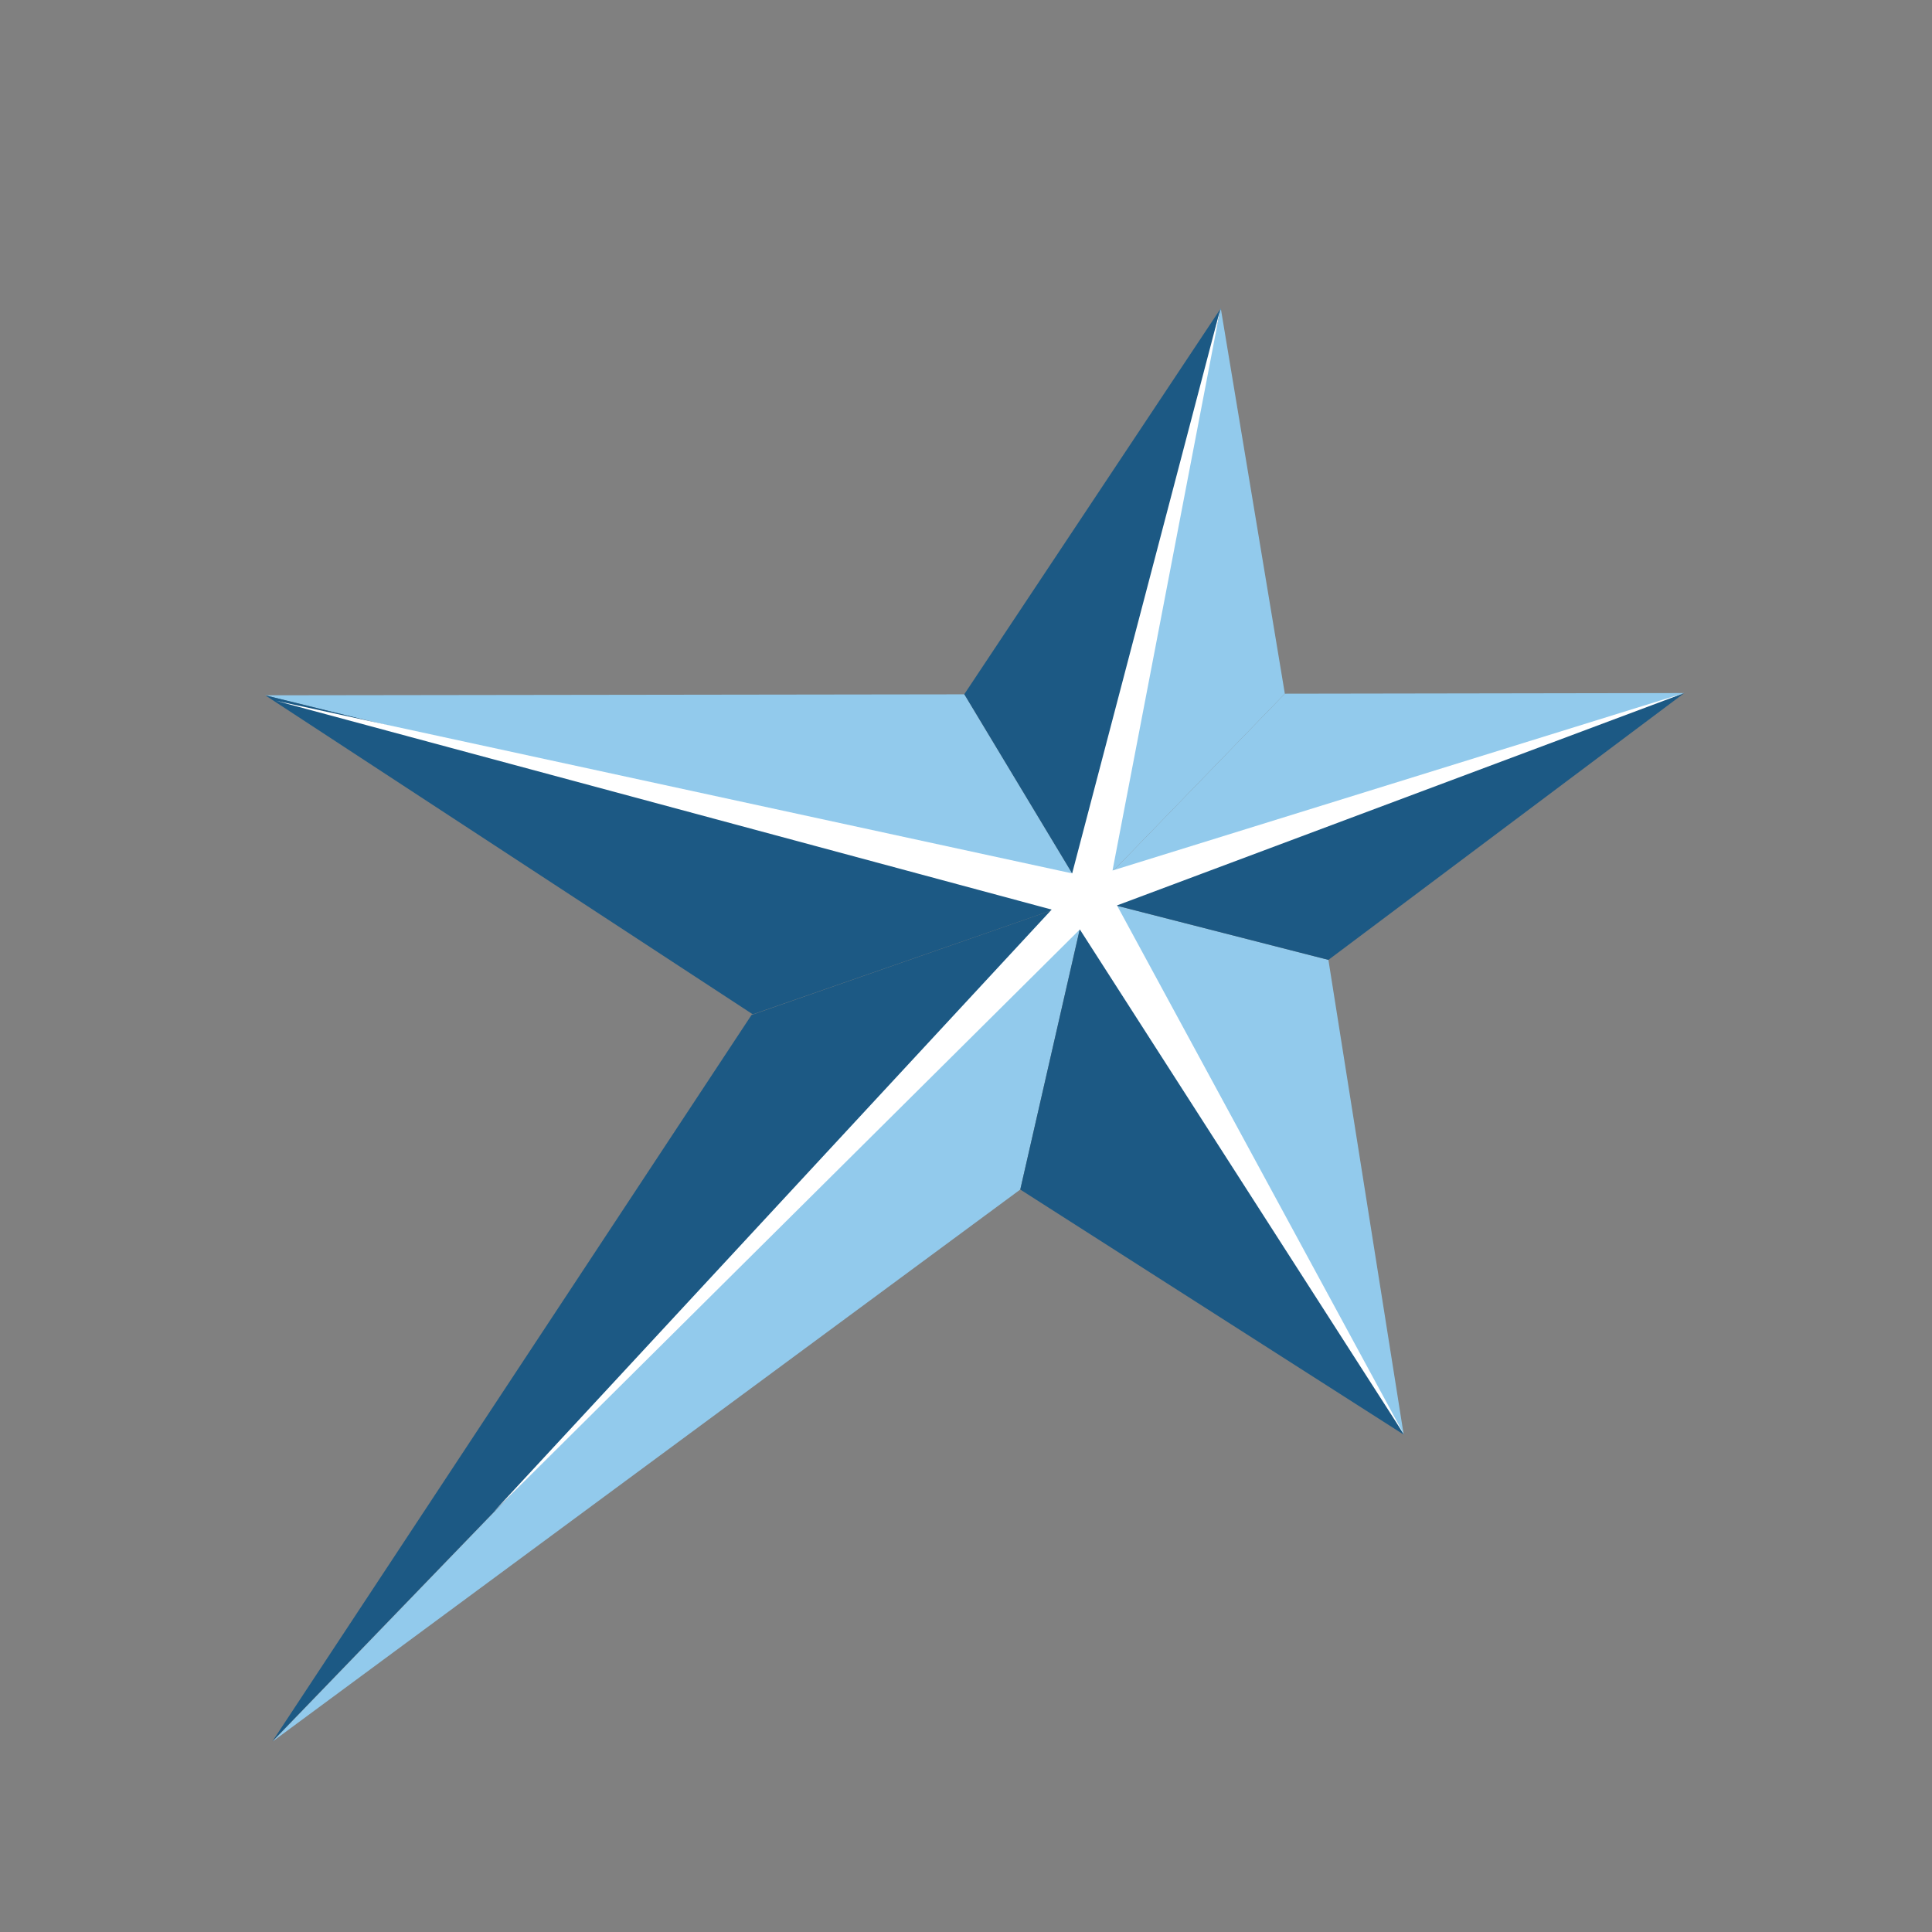 <?xml version="1.0" encoding="UTF-8" standalone="no"?> <svg xmlns:dc="http://purl.org/dc/elements/1.1/" xmlns:cc="http://creativecommons.org/ns#" xmlns:rdf="http://www.w3.org/1999/02/22-rdf-syntax-ns#" xmlns:svg="http://www.w3.org/2000/svg" xmlns="http://www.w3.org/2000/svg" viewBox="0 0 2666.667 2666.667" height="2666.667" width="2666.667" xml:space="preserve" id="svg2" version="1.1"><rect x="0" y="0" width="2666.667" height="2666.667" fill="#808080" stroke="none"/><defs id="defs6"></defs><g transform="matrix(1.333,0,0,-1.333,0,2666.667)" id="g10"><g transform="translate(1125.096,1070.271)" id="g12"><path id="path14" style="fill:#92caec;fill-opacity:1;fill-rule:evenodd;stroke:none" d="M 0,0 138.971,610.943 205.306,211.94 Z"></path></g><g transform="translate(1125.428,1070.603)" id="g16"><path id="path18" style="fill:#1c5984;fill-opacity:1;fill-rule:evenodd;stroke:none" d="M 0,0 -127.031,210.945 138.64,610.612 Z"></path></g><g transform="translate(1125.428,1070.603)" id="g20"><path id="path22" style="fill:#92caec;fill-opacity:1;fill-rule:evenodd;stroke:none" d="m 0,0 -851.075,209.95 724.044,0.995 z"></path></g><g transform="translate(1125.428,1070.603)" id="g24"><path id="path26" style="fill:#92caec;fill-opacity:1;fill-rule:evenodd;stroke:none" d="m 0,0 204.974,211.608 413.598,0.663 z"></path></g><g transform="translate(779.492,950.205)" id="g28"><path id="path30" style="fill:#1c5984;fill-opacity:1;fill-rule:evenodd;stroke:none" d="M 0,0 -504.808,330.347 345.936,120.398 Z"></path></g><g transform="translate(281.981,197.305)" id="g32"><path id="path34" style="fill:#1c5984;fill-opacity:1;fill-rule:evenodd;stroke:none" d="m 0,0 496.184,752.237 347.263,121.06 z"></path></g><g transform="translate(282.313,197.305)" id="g36"><path id="path38" style="fill:#92caec;fill-opacity:1;fill-rule:evenodd;stroke:none" d="M 0,0 843.115,873.297 774.127,571.474 Z"></path></g><g transform="translate(1453.454,515.049)" id="g40"><path id="path42" style="fill:#92caec;fill-opacity:1;fill-rule:evenodd;stroke:none" d="M 0,0 -328.026,555.554 -77.943,491.541 Z"></path></g><g transform="translate(1453.454,515.049)" id="g44"><path id="path46" style="fill:#1c5984;fill-opacity:1;fill-rule:evenodd;stroke:none" d="m 0,0 -397.014,253.731 68.988,301.823 z"></path></g><g transform="translate(1375.51,1006.59)" id="g48"><path id="path50" style="fill:#1c5984;fill-opacity:1;fill-rule:evenodd;stroke:none" d="M 0,0 -250.082,64.013 368.49,276.284 Z"></path></g><g transform="translate(511.529,435.454)" id="g52"><path id="path54" style="fill:#ffffff;fill-opacity:1;fill-rule:evenodd;stroke:none" d="M 0,0 577.414,623.209 -225.9,839.46 598.642,660.688 752.207,1245.761 640.432,663.673 1232.47,847.42 645.076,627.52 941.924,80.258 606.602,602.645 Z"></path></g></g></svg> 